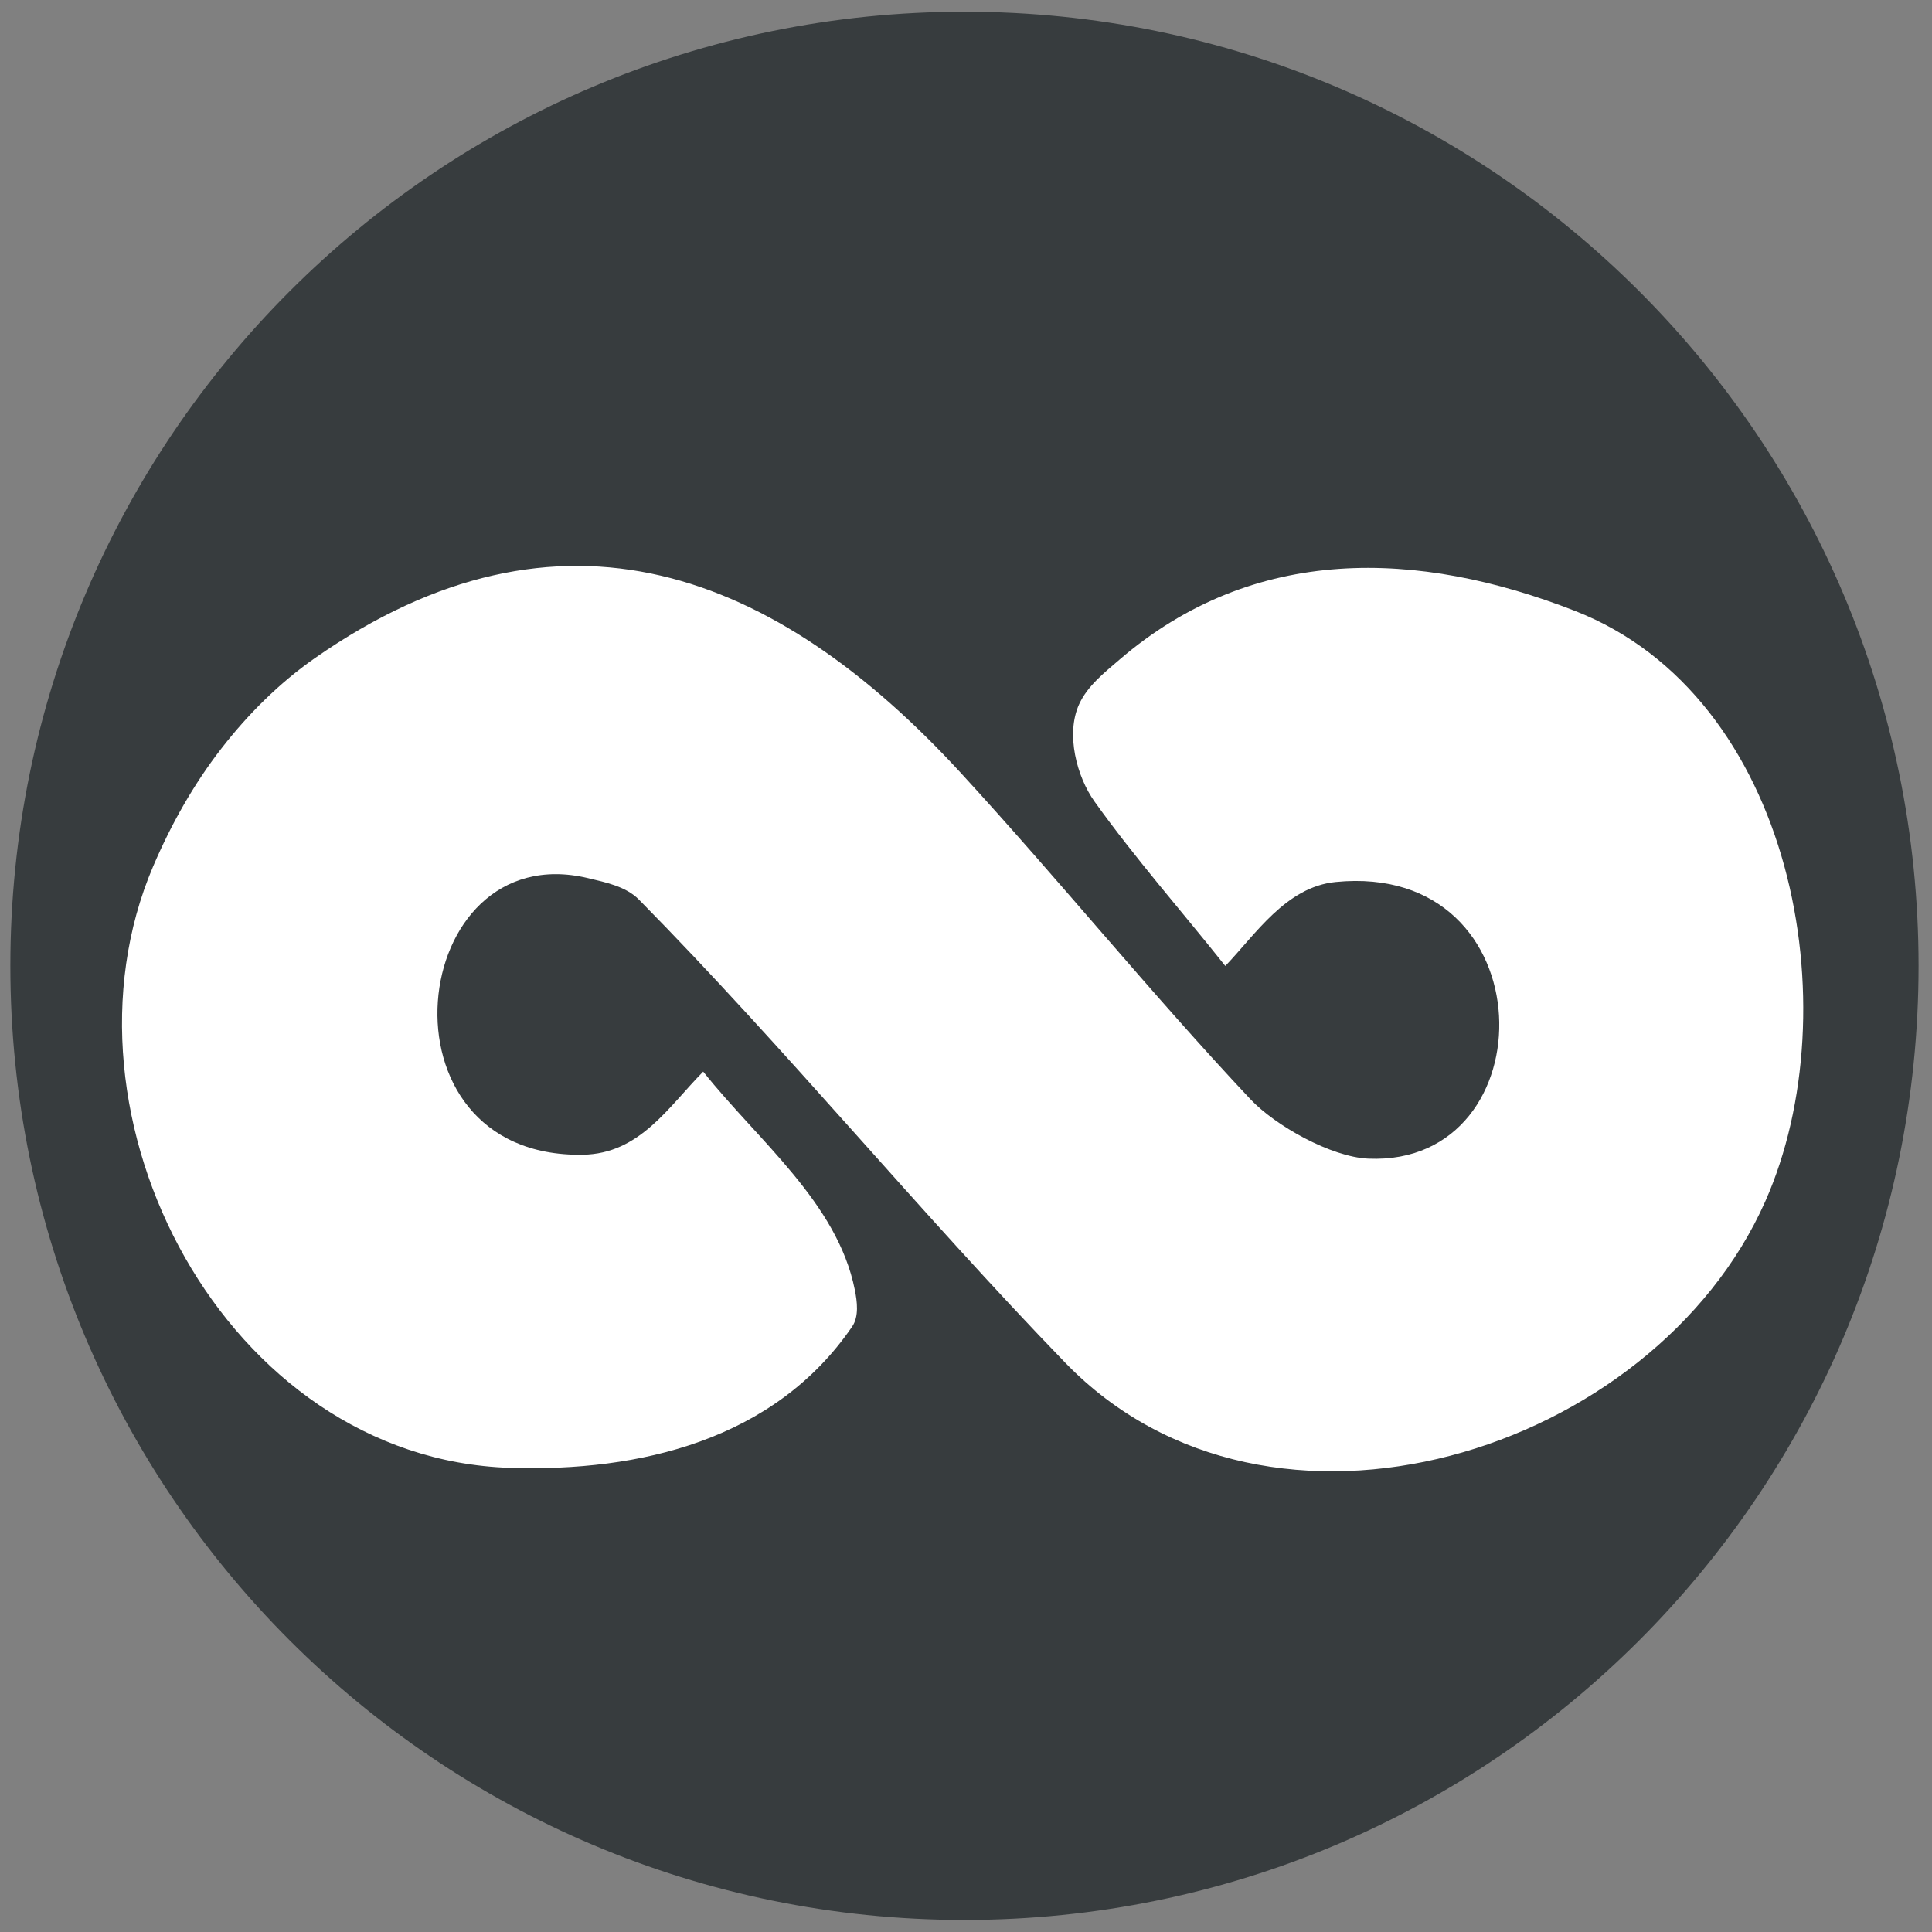 <?xml version="1.0" encoding="UTF-8" standalone="no"?>
<!DOCTYPE svg PUBLIC "-//W3C//DTD SVG 1.1//EN" "http://www.w3.org/Graphics/SVG/1.1/DTD/svg11.dtd">
<!-- Created with Vectornator (http://vectornator.io/) -->
<svg height="100%" stroke-miterlimit="10" style="fill-rule:nonzero;clip-rule:evenodd;stroke-linecap:round;stroke-linejoin:round;" version="1.1" viewBox="0 0 42 42" width="100%" xml:space="preserve" xmlns="http://www.w3.org/2000/svg" xmlns:vectornator="http://vectornator.io" xmlns:xlink="http://www.w3.org/1999/xlink">
<rect x="0" y="0" width="42" height="42" fill="#808080" stroke="none"/>
<defs/>
<g id="Layer-2" vectornator:layerName="Layer 2">
<path d="M0.225 20.996C0.225 9.541 9.511 0.255 20.966 0.255C32.422 0.255 41.708 9.541 41.708 20.996C41.708 32.451 32.422 41.738 20.966 41.738C9.511 41.738 0.225 32.451 0.225 20.996Z" fill="#373c3e" fill-rule="nonzero" opacity="1" stroke="none"/>
</g>
<g id="Layer-1" vectornator:layerName="Layer 1">
<path d="M15.287 23.296C14.525 24.067 13.909 25.083 12.669 25.103C8.05 25.178 8.848 18.151 12.783 19.09C13.173 19.183 13.61 19.272 13.891 19.558C17.091 22.807 19.986 26.348 23.158 29.625C27.609 34.225 35.95 31.587 38.376 26.116C40.233 21.93 38.999 15.14 34.238 13.28C30.835 11.95 27.266 11.82 24.332 14.344C24.002 14.627 23.639 14.915 23.459 15.31C23.164 15.958 23.408 16.885 23.795 17.426C24.68 18.664 25.69 19.808 26.637 20.999C27.289 20.322 27.953 19.282 29.035 19.174C33.639 18.717 33.666 25.358 29.745 25.188C28.937 25.152 27.724 24.472 27.182 23.895C25.019 21.594 23.03 19.136 20.894 16.81C16.864 12.419 12.186 10.576 6.841 14.31C6.071 14.848 5.391 15.527 4.815 16.269C4.208 17.05 3.716 17.927 3.328 18.837C1.012 24.269 4.905 31.715 11.089 31.91C13.896 31.999 16.834 31.311 18.524 28.841C18.676 28.619 18.635 28.299 18.582 28.036C18.204 26.149 16.485 24.802 15.287 23.296Z" fill="#ffffff" fill-rule="evenodd" opacity="1" stroke="none" vectornator:layerName="path"/>
</g>
</svg>
